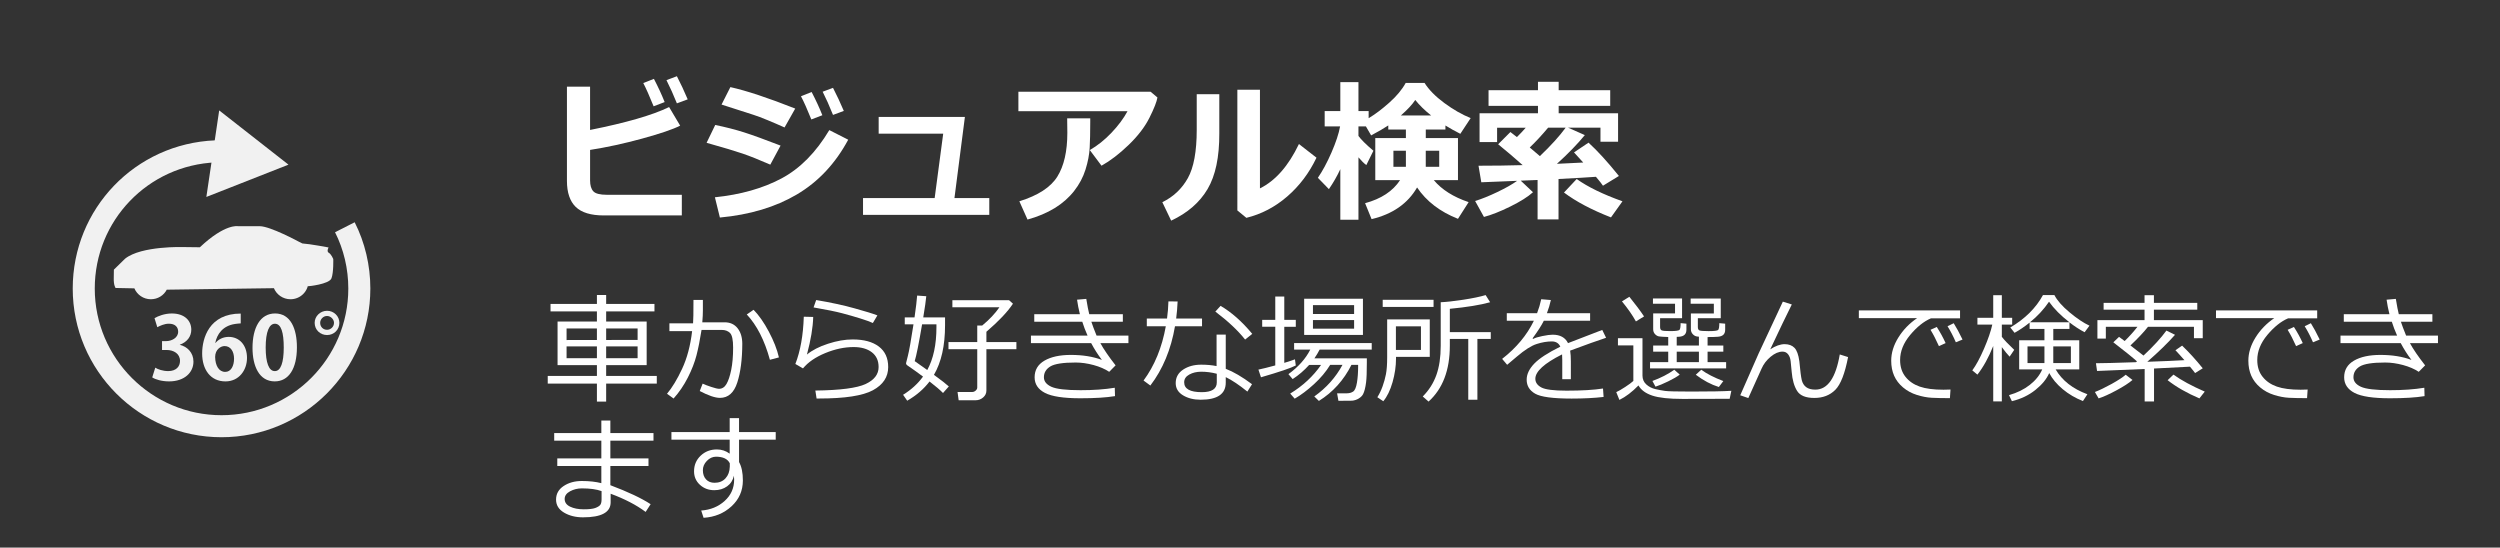 <?xml version="1.0" encoding="utf-8"?>
<!-- Generator: Adobe Illustrator 16.0.3, SVG Export Plug-In . SVG Version: 6.00 Build 0)  -->
<!DOCTYPE svg PUBLIC "-//W3C//DTD SVG 1.1//EN" "http://www.w3.org/Graphics/SVG/1.1/DTD/svg11.dtd">
<svg version="1.1" id="レイヤー_1" xmlns="http://www.w3.org/2000/svg" xmlns:xlink="http://www.w3.org/1999/xlink" x="0px"
	 y="0px" width="210px" height="46px" viewBox="0 0 210 46" enable-background="new 0 0 210 46" xml:space="preserve">
<rect x="0" y="0" width="210" height="46" fill="#333333" stroke="none"/>
<g>
	<polygon fill="#F1F1F1" points="17.334,16.544 24.232,13.831 18.412,9.274 	"/>
	<path fill="#F1F1F1" d="M28.508,27.118c0,0.584-0.467,1.026-1.034,1.026c-0.579,0-1.043-0.442-1.043-1.026
		c0-0.547,0.463-1.012,1.043-1.012C28.056,26.106,28.508,26.571,28.508,27.118 M26.894,27.118c0,0.334,0.248,0.584,0.579,0.584
		c0.303,0,0.583-0.25,0.583-0.584c0-0.299-0.281-0.576-0.583-0.576C27.134,26.542,26.894,26.832,26.894,27.118"/>
	<path fill="#F1F1F1" d="M18.608,36.727c-6.891,0-12.499-5.602-12.499-12.49c0-6.703,5.252-12.171,11.959-12.447l0.075,1.849
		C12.434,13.874,7.96,18.528,7.96,24.236c0,5.866,4.778,10.641,10.648,10.641c5.873,0,10.65-4.774,10.65-10.641
		c0-1.653-0.386-3.289-1.115-4.728l1.65-0.838c0.861,1.697,1.316,3.622,1.316,5.565C31.11,31.125,25.502,36.727,18.608,36.727"/>
	<path fill="#F1F1F1" d="M15.101,28.964c0.633,0.152,1.149,0.656,1.149,1.416c0,0.906-0.752,1.657-2.046,1.657
		c-0.6,0-1.128-0.149-1.417-0.335l0.256-0.819c0.198,0.14,0.649,0.289,1.079,0.289c0.678,0,0.998-0.382,0.998-0.858
		c0-0.613-0.541-0.916-1.131-0.916h-0.379v-0.744h0.35c0.431,0,1.005-0.256,1.005-0.792c0-0.393-0.26-0.671-0.783-0.671
		c-0.375,0-0.76,0.183-0.969,0.295l-0.235-0.757c0.286-0.177,0.852-0.397,1.454-0.397c1.076,0,1.636,0.609,1.636,1.362
		c0,0.573-0.35,1.04-0.967,1.263V28.964z"/>
	<path fill="#F1F1F1" d="M18.104,28.804c0.249-0.299,0.629-0.506,1.111-0.506c0.863,0,1.533,0.658,1.533,1.768
		c0,1.045-0.688,1.972-1.807,1.972c-1.271,0-1.96-1.007-1.96-2.347c0-1.27,0.579-3.351,3.24-3.351v0.825
		c-0.143,0-0.296,0.028-0.478,0.048c-1.042,0.153-1.521,0.872-1.66,1.591H18.104z M19.66,30.126c0-0.598-0.285-1.057-0.796-1.057
		c-0.317,0-0.792,0.281-0.792,0.92c0.012,0.707,0.306,1.25,0.849,1.25C19.401,31.239,19.66,30.741,19.66,30.126"/>
	<path fill="#F1F1F1" d="M21.211,29.219c0-1.698,0.647-2.888,1.896-2.888c1.312,0,1.834,1.295,1.834,2.84
		c0,1.817-0.698,2.866-1.864,2.866C21.776,32.037,21.211,30.761,21.211,29.219 M23.092,31.172c0.488,0,0.743-0.708,0.743-1.981
		c0-1.26-0.219-1.997-0.743-1.997c-0.477,0-0.775,0.67-0.775,1.997c0,1.293,0.276,1.981,0.758,1.981H23.092z"/>
	<path fill="#F1F1F1" d="M9.556,23.339l0.01-0.689l0.938-0.918c1.366-1.1,4.914-0.978,4.914-0.978l1.371,0.017
		c2.128-2.008,3.204-1.77,3.204-1.77h1.825c0.883,0,3.276,1.298,3.276,1.298l0.304,0.151c0.623,0.037,2.202,0.336,2.202,0.336
		s-0.188,0.336,0.017,0.449c0.208,0.112,0.377,0.521,0.377,0.521s0.038,1.118-0.15,1.622c-0.187,0.502-2.003,0.683-1.985,0.666
		c0.008-0.006,0.048-0.504,0.048-0.397c0,0.823-0.673,1.49-1.503,1.49c-0.641,0-1.186-0.396-1.406-0.954
		c0.005,0.016,0.007,0.025,0.007,0.025l-8.995,0.125c-0.25,0.478-0.752,0.804-1.334,0.804c-0.626,0-1.161-0.378-1.388-0.915
		L9.71,24.19C9.71,24.19,9.535,23.979,9.556,23.339"/>
</g>
<g>
	<path fill="#FFFFFF" d="M57.271,18.096H50.72c-1.083,0-1.87-0.239-2.361-0.717c-0.49-0.478-0.736-1.206-0.736-2.184V7.279h1.943
		v3.637c3.033-0.605,5.247-1.246,6.639-1.923l0.928,1.562c-0.609,0.309-1.676,0.672-3.199,1.089
		c-1.523,0.417-2.979,0.733-4.367,0.949v2.564c0,0.411,0.09,0.714,0.27,0.911c0.18,0.197,0.562,0.295,1.146,0.295h6.29V18.096z
		 M55.831,8.574L54.904,8.93c-0.347-0.859-0.637-1.511-0.869-1.955l0.895-0.349C55.285,7.307,55.585,7.957,55.831,8.574z
		 M57.767,8.346l-0.908,0.336c-0.279-0.694-0.571-1.344-0.876-1.949l0.876-0.33C57.172,7.004,57.474,7.652,57.767,8.346z"/>
	<path fill="#FFFFFF" d="M65.568,12.23l-0.863,1.6c-0.939-0.411-1.713-0.719-2.32-0.927s-1.617-0.51-3.031-0.908l0.725-1.498
		c0.884,0.182,1.689,0.388,2.415,0.619C63.218,11.347,64.244,11.718,65.568,12.23z M71.25,11.735
		c-1.075,2.001-2.511,3.534-4.308,4.596c-1.796,1.062-3.953,1.709-6.472,1.942l-0.418-1.701c2.166-0.224,4.029-0.751,5.589-1.581
		s2.899-2.184,4.021-4.063L71.25,11.735z M66.799,9.12l-0.896,1.587c-0.461-0.208-0.937-0.413-1.428-0.616s-0.891-0.354-1.199-0.451
		l-2.666-0.857l0.742-1.466C62.703,7.618,64.518,8.219,66.799,9.12z M69.078,9.679l-0.926,0.355
		c-0.339-0.842-0.629-1.492-0.87-1.949l0.896-0.355C68.533,8.411,68.833,9.061,69.078,9.679z M70.88,9.317l-0.907,0.336
		c-0.296-0.741-0.586-1.39-0.87-1.949l0.87-0.324C70.294,8.003,70.597,8.648,70.88,9.317z"/>
	<path fill="#FFFFFF" d="M83.1,18.051H72.494v-1.416h6.018l0.717-5.408h-5.421V9.825h7.243l-0.877,6.811H83.1V18.051z"/>
	<path fill="#FFFFFF" d="M97.224,8.187c-0.056,0.351-0.276,0.915-0.664,1.692c-0.387,0.776-0.973,1.542-1.758,2.298
		c-0.785,0.755-1.544,1.336-2.275,1.742l-0.984-1.314c0.639-0.364,1.246-0.849,1.822-1.454c0.575-0.605,1.023-1.208,1.346-1.809
		h-9.166V7.705h11.102L97.224,8.187z M91.581,9.939v0.311c0,0.868-0.016,1.588-0.048,2.161c-0.031,0.574-0.147,1.183-0.349,1.828
		c-0.201,0.646-0.521,1.248-0.959,1.806c-0.438,0.559-0.982,1.038-1.634,1.438c-0.652,0.399-1.412,0.72-2.279,0.961l-0.686-1.536
		c1.57-0.487,2.635-1.179,3.193-2.076s0.838-2.122,0.838-3.675l-0.014-1.219H91.581z"/>
	<path fill="#FFFFFF" d="M102.422,11.202c0.009,1.989-0.319,3.547-0.983,4.675c-0.665,1.128-1.685,2.014-3.061,2.657l-0.742-1.549
		c0.927-0.453,1.64-1.125,2.139-2.015c0.5-0.891,0.75-2.246,0.75-4.066v-2.99h1.897V11.202z M110.585,13.246
		c-0.613,1.287-1.434,2.373-2.46,3.26c-1.026,0.886-2.17,1.484-3.431,1.793l-0.756-0.622V7.54h1.898v8.284
		c1.299-0.639,2.391-1.881,3.275-3.726L110.585,13.246z"/>
	<path fill="#FFFFFF" d="M119.035,15.747c-0.783,1.354-2.057,2.241-3.822,2.66l-0.545-1.339c1.35-0.364,2.329-1.009,2.938-1.936
		h-2.082v-3.536h2.571v-0.717h-1.479v-0.343c-0.33,0.22-0.811,0.5-1.44,0.838l-0.438-0.755h-0.628v0.8
		c0.211,0.296,0.63,0.711,1.256,1.244l-0.596,1.206c-0.199-0.152-0.42-0.37-0.66-0.654v5.243h-1.523v-4.247
		c-0.268,0.576-0.587,1.134-0.959,1.676l-0.927-0.952c0.39-0.563,0.771-1.271,1.143-2.123c0.372-0.853,0.613-1.584,0.724-2.193
		h-1.295V9.33h1.314V6.898h1.523V9.33h0.856v0.597c0.529-0.313,1.104-0.745,1.724-1.295s1.082-1.104,1.387-1.663h1.587
		c0.364,0.576,0.917,1.137,1.66,1.685c0.742,0.548,1.479,0.97,2.212,1.267l-0.869,1.32c-0.453-0.229-0.87-0.461-1.251-0.698v0.336
		h-1.65v0.717h2.704v3.536h-2.031c0.677,0.804,1.652,1.42,2.926,1.847l-0.895,1.403C120.961,17.785,119.817,16.907,119.035,15.747z
		 M118.095,12.662h-1.048v1.352h1.048V12.662z M117.675,9.698h2.539c-0.537-0.427-0.981-0.861-1.332-1.301
		C118.636,8.773,118.234,9.207,117.675,9.698z M120.894,14.014v-1.352h-1.13v1.352H120.894z"/>
	<path fill="#FFFFFF" d="M128.771,16.147c-0.427,0.385-1.063,0.786-1.91,1.203c-0.847,0.417-1.583,0.708-2.209,0.873l-0.742-1.339
		c0.55-0.169,1.174-0.421,1.872-0.755s1.251-0.647,1.657-0.939l-3.01,0.121l-0.234-1.39c1.282,0,2.518-0.017,3.707-0.051
		c-0.656-0.588-1.342-1.172-2.057-1.752l1.028-1.028c0.114,0.084,0.296,0.227,0.546,0.425c0.271-0.267,0.519-0.529,0.742-0.787
		h-2.405v1.206h-1.473V9.514h4.907V8.892h-4.152V7.578h4.152V6.873h1.738v0.705h4.33v1.314h-4.33v0.622h4.99v2.393h-1.479v-1.181
		h-2.717l1.403,0.622c-0.631,0.766-1.412,1.57-2.343,2.412l2.209-0.108l-0.774-0.851l1.219-0.819
		c0.753,0.686,1.604,1.619,2.552,2.799l-1.339,0.819c-0.098-0.152-0.295-0.402-0.591-0.749c-0.689,0.051-1.737,0.112-3.142,0.184
		v3.396h-1.759v-3.313l-1.415,0.057L128.771,16.147z M128.499,12.389c0.355,0.292,0.639,0.533,0.851,0.724
		c0.936-0.893,1.656-1.688,2.164-2.387h-1.473C129.516,11.353,129.002,11.907,128.499,12.389z M136.287,16.909l-0.965,1.352
		c-1.625-0.635-2.94-1.331-3.947-2.088l1.066-1.136C133.38,15.705,134.662,16.329,136.287,16.909z"/>
</g>
<g>
	<rect x="45.61" y="24.315" fill="none" width="164.636" height="21.75"/>
	<path fill="#FFFFFF" d="M46.01,32.225V31.58h4.131v-0.908h-3.306V27.01h3.306v-0.854h-3.896V25.53h3.896v-0.752h0.776v0.752h4.058
		v0.625h-4.058v0.854h3.403v3.662h-3.403v0.908h4.253v0.645h-4.253v1.509h-0.776v-1.509H46.01z M47.592,28.563l2.549-0.005v-0.967
		h-2.549V28.563z M50.141,29.1h-2.549v0.991h2.549V29.1z M50.917,28.558l2.642-0.005v-0.962h-2.642V28.558z M53.559,29.1h-2.642
		v0.991h2.642V29.1z"/>
	<path fill="#FFFFFF" d="M59.042,26.072c0,0.293-0.016,0.627-0.049,1.001h1.875c0.462,0,0.824,0.165,1.086,0.495
		c0.262,0.331,0.395,0.763,0.398,1.297c-0.003,1.315-0.143,2.403-0.42,3.264c-0.277,0.861-0.762,1.292-1.455,1.292
		c-0.404,0-0.97-0.192-1.699-0.576l0.244-0.62c0.169,0.081,0.412,0.174,0.728,0.278s0.532,0.156,0.649,0.156
		c0.26,0,0.47-0.136,0.627-0.407c0.158-0.272,0.29-0.669,0.396-1.189s0.159-1.143,0.159-1.865c0-0.645-0.086-1.053-0.259-1.226
		s-0.404-0.259-0.693-0.259H58.93c-0.13,0.83-0.272,1.541-0.425,2.134s-0.395,1.214-0.725,1.865s-0.73,1.238-1.199,1.763l-0.552-0.4
		c0.426-0.501,0.849-1.199,1.267-2.092c0.418-0.895,0.699-1.949,0.842-3.167H56.23v-0.654h1.987
		c0.023-0.228,0.034-0.884,0.034-1.968h0.791V26.072z M65.429,30.022l-0.757,0.2c-0.446-1.631-1.094-2.9-1.943-3.809l0.571-0.391
		c0.449,0.459,0.878,1.073,1.287,1.844C64.996,28.637,65.276,29.355,65.429,30.022z"/>
	<path fill="#FFFFFF" d="M68.593,33.475l-0.103-0.669c2.09-0.026,3.498-0.209,4.224-0.55c0.726-0.34,1.089-0.814,1.089-1.423
		c0-0.537-0.189-0.951-0.569-1.243c-0.379-0.291-0.89-0.437-1.531-0.437c-0.768,0-1.562,0.169-2.38,0.505
		c-0.819,0.338-1.443,0.767-1.873,1.287l-0.64-0.371c0.423-1.087,0.659-2.41,0.708-3.97l0.791,0.02
		c-0.023,0.879-0.199,1.932-0.527,3.159c0.446-0.368,1.038-0.672,1.775-0.91c0.737-0.24,1.425-0.359,2.063-0.359
		c0.944,0,1.678,0.198,2.202,0.596s0.786,0.972,0.786,1.724c0,0.833-0.427,1.481-1.282,1.946c-0.854,0.463-2.359,0.695-4.514,0.695
		H68.593z M73.701,26.492l-0.381,0.64c-0.238-0.11-0.595-0.24-1.072-0.388c-0.477-0.148-0.977-0.292-1.499-0.43
		c-0.522-0.139-1.326-0.303-2.41-0.491l0.22-0.62c1.185,0.198,2.25,0.428,3.193,0.688S73.346,26.353,73.701,26.492z"/>
	<path fill="#FFFFFF" d="M76.206,33.66l-0.347-0.498c0.677-0.417,1.235-0.926,1.675-1.528c-0.531-0.394-0.97-0.708-1.318-0.942
		c-0.072-0.049-0.107-0.112-0.107-0.19c0-0.01,0.051-0.215,0.154-0.615s0.26-1.281,0.471-2.642H76v-0.581h0.82
		c0.121-0.837,0.194-1.448,0.22-1.836l0.767,0.054c-0.026,0.319-0.111,0.913-0.254,1.782h1.831v0.664
		c0,1.706-0.311,3.093-0.933,4.16c0.605,0.439,1.022,0.764,1.25,0.972l-0.488,0.552c-0.248-0.254-0.625-0.576-1.133-0.967
		C77.602,32.676,76.977,33.214,76.206,33.66z M77.89,31.082c0.514-0.935,0.771-2.136,0.771-3.604v-0.234h-1.206
		c-0.273,1.614-0.48,2.645-0.62,3.091L77.89,31.082z M81.958,33.621h-1.431l-0.093-0.693h1.226c0.107,0,0.206-0.039,0.295-0.117
		s0.134-0.164,0.134-0.259v-3.218h-2.417v-0.601h2.417v-1.387h0.415c0.609-0.505,1.092-1.018,1.45-1.538H80v-0.591h4.761
		l0.327,0.293c-0.449,0.681-1.193,1.467-2.231,2.358v0.864h2.52v0.601h-2.52v3.472c0,0.231-0.091,0.425-0.273,0.581
		S82.192,33.621,81.958,33.621z"/>
	<path fill="#FFFFFF" d="M93.71,30.691l-0.537,0.542c-0.355-0.237-0.792-0.427-1.313-0.569c-0.521-0.141-1.024-0.212-1.509-0.212
		c-1.055,0-1.762,0.11-2.122,0.329c-0.36,0.221-0.54,0.523-0.54,0.911c0,0.339,0.208,0.604,0.625,0.796s1.235,0.288,2.456,0.288
		c1.081,0,2.038-0.068,2.871-0.205l0.02,0.703c-0.726,0.12-1.696,0.181-2.91,0.181c-1.403,0-2.394-0.15-2.974-0.451
		c-0.58-0.302-0.869-0.738-0.869-1.312c0-0.612,0.276-1.078,0.828-1.399c0.552-0.32,1.29-0.48,2.214-0.48
		c0.996,0,1.867,0.14,2.612,0.42c-0.326-0.42-0.626-0.891-0.903-1.411h-5.059v-0.63h4.756c-0.179-0.403-0.327-0.793-0.444-1.167
		h-4.033v-0.63h3.833c-0.104-0.417-0.184-0.823-0.239-1.221l0.776-0.068c0.094,0.583,0.177,1.013,0.249,1.289h2.822v0.63h-2.646
		c0.088,0.273,0.234,0.662,0.439,1.167h2.676v0.63h-2.358C92.701,29.322,93.128,29.946,93.71,30.691z"/>
	<path fill="#FFFFFF" d="M98.92,25.325c-0.023,0.511-0.063,0.988-0.122,1.431h2.173v0.649h-2.271
		c-0.335,1.953-1.025,3.613-2.07,4.98l-0.571-0.42c0.924-1.25,1.548-2.771,1.87-4.561h-1.597v-0.649h1.699
		c0.065-0.476,0.104-0.955,0.117-1.44L98.92,25.325z M105.17,32.273l-0.391,0.62c-0.684-0.554-1.289-0.959-1.816-1.216v0.464
		c0,0.957-0.703,1.436-2.109,1.436c-0.58,0-1.073-0.124-1.482-0.371s-0.613-0.589-0.613-1.025c0-0.479,0.208-0.856,0.623-1.133
		s0.922-0.415,1.521-0.415c0.465,0,0.895,0.039,1.289,0.117v-2.646h0.771v2.876C103.611,31.227,104.347,31.658,105.17,32.273z
		 M102.211,31.395c-0.433-0.114-0.869-0.171-1.309-0.171c-0.381,0-0.714,0.079-1.001,0.237c-0.287,0.157-0.43,0.375-0.43,0.651
		c0,0.554,0.493,0.83,1.479,0.83c0.84,0,1.26-0.273,1.26-0.82V31.395z M105.19,28.045l-0.601,0.479
		c-0.602-0.762-1.436-1.545-2.5-2.349l0.439-0.483C103.443,26.226,104.331,27.01,105.19,28.045z"/>
	<path fill="#FFFFFF" d="M105.922,31.692l-0.215-0.645c0.335-0.068,0.807-0.186,1.416-0.352v-3.247h-1.099v-0.581h1.099V24.91h0.757
		v1.958h0.967v0.581h-0.967v3.032c0.377-0.114,0.677-0.213,0.898-0.298l0.068,0.518C108.457,30.909,107.481,31.24,105.922,31.692z
		 M108.754,33.489l-0.376-0.43c1.061-0.645,1.925-1.447,2.593-2.407h-1.001c-0.414,0.462-0.875,0.859-1.387,1.191l-0.356-0.415
		c0.843-0.615,1.455-1.302,1.836-2.061h-1.357v-0.552h6.519v0.552h-4.375c-0.13,0.254-0.277,0.498-0.439,0.732h4.404v0.361
		c0,0.771-0.021,1.323-0.063,1.655c-0.059,0.452-0.143,0.784-0.254,0.996c-0.072,0.137-0.192,0.257-0.361,0.361
		s-0.355,0.166-0.557,0.186c-0.052,0.007-0.436,0.01-1.152,0.01l-0.112-0.63h0.82c0.205,0,0.381-0.049,0.527-0.146
		s0.253-0.346,0.32-0.745c0.067-0.398,0.1-0.856,0.1-1.374v-0.122h-0.562c-0.645,1.286-1.556,2.295-2.734,3.027l-0.386-0.376
		c1.012-0.72,1.802-1.604,2.368-2.651h-1.035c-0.348,0.569-0.8,1.108-1.355,1.616S109.282,33.184,108.754,33.489z M109.55,28.133
		v-3.042h4.937v3.042H109.55z M110.288,26.375h3.457v-0.742h-3.457V26.375z M113.745,26.888h-3.457v0.723h3.457V26.888z"/>
	<path fill="#FFFFFF" d="M117.265,29.979v0.132c0,0.651-0.097,1.315-0.291,1.995c-0.194,0.678-0.453,1.211-0.779,1.599l-0.498-0.337
		c0.172-0.273,0.319-0.578,0.439-0.913s0.215-0.675,0.283-1.019c0.068-0.343,0.103-0.813,0.103-1.408v-3.198h3.579v3.149H117.265z
		 M116.147,25.784v-0.601h4.272v0.601H116.147z M119.36,27.41h-2.104v1.987h2.104V27.41z M123.334,33.577V28.47h-1.548v0.571
		c0,2.051-0.596,3.615-1.787,4.692l-0.488-0.43c0.521-0.521,0.902-1.122,1.145-1.804c0.243-0.683,0.364-1.499,0.364-2.449v-3.662
		c0.475-0.02,1.106-0.09,1.892-0.21s1.414-0.251,1.882-0.391l0.376,0.601c-0.83,0.231-1.958,0.415-3.384,0.552v1.958h3.438v0.571
		h-1.123v5.107H123.334z"/>
	<path fill="#FFFFFF" d="M131.953,31.854h-0.723v-1.602c0-0.188-0.005-0.35-0.015-0.483c-1.498,0.752-2.246,1.434-2.246,2.046
		c0,0.306,0.167,0.549,0.503,0.73c0.335,0.18,1.042,0.271,2.119,0.271c1.279,0,2.3-0.061,3.062-0.181l0.049,0.708
		c-0.775,0.091-1.67,0.137-2.686,0.137c-1.566,0-2.586-0.137-3.062-0.41s-0.713-0.664-0.713-1.172
		c-0.003-0.452,0.206-0.9,0.627-1.343s1.155-0.921,2.2-1.436c-0.133-0.293-0.373-0.439-0.718-0.439c-0.391,0-0.812,0.07-1.262,0.213
		c-0.451,0.141-1.01,0.497-1.677,1.066l-0.811,0.684l-0.42-0.498c1.191-0.925,2.08-1.992,2.666-3.203h-2.275v-0.635h2.544
		c0.15-0.388,0.265-0.778,0.347-1.172l0.811,0.068c-0.082,0.374-0.192,0.742-0.332,1.104h3.628v0.635h-3.887
		c-0.182,0.374-0.5,0.869-0.952,1.484l0.073,0.039c0.127-0.081,0.377-0.16,0.752-0.236c0.375-0.077,0.663-0.115,0.864-0.115
		c0.631,0,1.063,0.236,1.294,0.708l2.876-1.108l0.322,0.659c-0.677,0.222-1.683,0.581-3.018,1.079
		c0.039,0.244,0.059,0.552,0.059,0.923V31.854z"/>
	<path fill="#FFFFFF" d="M145.292,33.499c-0.723,0.007-2.044,0.01-3.965,0.01c-1.126,0-1.969-0.092-2.527-0.276
		c-0.558-0.184-0.948-0.469-1.169-0.856c-0.541,0.554-1.074,0.959-1.602,1.216l-0.264-0.654c0.182-0.081,0.432-0.226,0.75-0.432
		c0.317-0.207,0.546-0.376,0.686-0.506v-2.988h-1.294v-0.605h2.061v3.135c0,0.306,0.107,0.556,0.322,0.75
		c0.215,0.193,0.467,0.323,0.757,0.391c0.29,0.066,0.562,0.117,0.815,0.153s0.991,0.054,2.212,0.054
		c1.576,0,2.695-0.021,3.359-0.063L145.292,33.499z M137.417,27c-0.283-0.515-0.674-1.076-1.172-1.685l0.62-0.386
		c0.524,0.647,0.936,1.198,1.235,1.65L137.417,27z M143.437,28.309v0.713h1.323v0.518h-1.323v0.879h1.558v0.527h-6.392v-0.527h1.528
		v-0.879h-1.265v-0.518h1.265v-0.713c-0.4-0.013-0.661-0.03-0.781-0.051c-0.121-0.021-0.231-0.087-0.332-0.195
		c-0.101-0.109-0.151-0.245-0.151-0.408v-1.328h1.836v-0.815h-1.855v-0.439h2.446v1.655h-1.846v0.742
		c0,0.149,0.046,0.244,0.139,0.283s0.334,0.059,0.725,0.059c0.462,0,0.721-0.039,0.776-0.117s0.083-0.262,0.083-0.552l0.488,0.044
		v0.508c0,0.371-0.207,0.568-0.62,0.591l-0.195,0.01v0.728h1.865v-0.742l-0.142-0.015c-0.137-0.013-0.26-0.077-0.369-0.192
		c-0.109-0.116-0.164-0.255-0.164-0.418v-1.328h1.929v-0.815h-1.948v-0.439h2.529v1.655h-1.924v0.742
		c0,0.149,0.045,0.244,0.137,0.283s0.345,0.059,0.762,0.059c0.475,0,0.745-0.033,0.808-0.1c0.063-0.067,0.095-0.257,0.095-0.569
		l0.493,0.044v0.508c0,0.183-0.05,0.322-0.149,0.42s-0.255,0.154-0.466,0.171s-0.475,0.024-0.791,0.024H143.437z M139.062,32.479
		L138.803,32c0.7-0.254,1.312-0.568,1.836-0.942l0.459,0.41c-0.218,0.169-0.541,0.358-0.969,0.566S139.345,32.391,139.062,32.479z
		 M140.844,30.418h1.865v-0.879h-1.865V30.418z M144.384,32.508c-0.651-0.202-1.297-0.545-1.938-1.03l0.459-0.42
		c0.472,0.345,1.09,0.662,1.855,0.952L144.384,32.508z"/>
	<path fill="#FFFFFF" d="M150.512,25.574c-0.417,0.833-1.021,2.09-1.812,3.77c0.439-0.29,0.845-0.435,1.216-0.435
		c0.348,0.003,0.622,0.105,0.82,0.308s0.335,0.579,0.41,1.133c0.072,0.788,0.138,1.311,0.2,1.57
		c0.062,0.258,0.185,0.458,0.369,0.598s0.442,0.21,0.774,0.21c1.032,0,1.715-0.984,2.051-2.954l0.698,0.22
		c-0.267,1.387-0.626,2.306-1.077,2.757c-0.451,0.45-1.034,0.676-1.75,0.676c-0.719,0.003-1.204-0.192-1.453-0.586
		s-0.401-0.93-0.457-1.606l-0.088-0.894c-0.023-0.231-0.093-0.423-0.21-0.576s-0.273-0.229-0.469-0.229
		c-0.326,0-0.659,0.144-1.001,0.43s-0.595,0.618-0.759,0.993c-0.165,0.377-0.536,1.202-1.116,2.479l-0.679-0.234l1.538-3.496
		l2.041-4.37L150.512,25.574z"/>
	<path fill="#FFFFFF" d="M164.643,26.741h-2.446c-0.596,0.254-1.176,0.719-1.741,1.394c-0.565,0.676-0.847,1.378-0.847,2.107
		c0,0.563,0.15,1.033,0.449,1.408c0.299,0.377,0.7,0.651,1.201,0.826c0.501,0.174,1.166,0.261,1.992,0.261
		c0.192,0,0.389-0.005,0.591-0.015l-0.049,0.723h-0.024c-0.602,0-1.102-0.011-1.499-0.031c-0.397-0.021-0.815-0.102-1.255-0.24
		c-0.439-0.138-0.827-0.349-1.162-0.632s-0.584-0.61-0.747-0.981s-0.244-0.791-0.244-1.26c0-0.654,0.199-1.303,0.598-1.945
		c0.399-0.644,0.925-1.188,1.58-1.634h-4.897v-0.649h8.501V26.741z M163.432,28.821l-0.562,0.254
		c-0.234-0.527-0.47-0.984-0.708-1.372l0.527-0.239C162.973,27.903,163.221,28.355,163.432,28.821z M164.853,28.523l-0.562,0.229
		c-0.218-0.505-0.451-0.954-0.698-1.348l0.518-0.254C164.335,27.503,164.583,27.96,164.853,28.523z"/>
	<path fill="#FFFFFF" d="M166.103,31.468l-0.43-0.356c0.319-0.433,0.648-1.043,0.989-1.831s0.57-1.46,0.691-2.017h-1.25v-0.571
		h1.328v-1.895h0.723v1.895h0.869v0.571h-0.869v1.03c0.211,0.273,0.558,0.638,1.041,1.094l-0.387,0.571
		c-0.188-0.192-0.406-0.459-0.654-0.801v4.561h-0.723v-4.653C167.044,30.032,166.601,30.833,166.103,31.468z M171.733,28.582V27.63
		h-1.246v-0.532c-0.42,0.339-0.842,0.625-1.264,0.859l-0.357-0.449c1.24-0.732,2.156-1.641,2.744-2.725h0.957
		c0.234,0.456,0.66,0.94,1.277,1.455s1.174,0.887,1.672,1.118l-0.41,0.552c-0.426-0.225-0.852-0.501-1.273-0.83v0.552h-1.357v0.952
		h2.182v2.446h-1.986c0.547,0.938,1.438,1.634,2.67,2.09l-0.375,0.571c-0.633-0.247-1.197-0.579-1.697-0.996
		s-0.879-0.869-1.135-1.357c-0.215,0.498-0.602,0.971-1.16,1.418c-0.559,0.448-1.217,0.763-1.975,0.945l-0.244-0.508
		c0.684-0.195,1.268-0.482,1.75-0.861c0.484-0.38,0.83-0.813,1.043-1.302h-1.939v-2.446H171.733z M171.733,29.1h-1.422v1.396h1.422
		V29.1z M170.522,27.068h3.305c-0.725-0.563-1.295-1.138-1.709-1.724C171.683,25.986,171.149,26.561,170.522,27.068z M173.954,29.1
		h-1.479v1.396h1.479V29.1z"/>
	<path fill="#FFFFFF" d="M176.284,33.465l-0.313-0.537c0.397-0.153,0.865-0.379,1.404-0.676c0.539-0.299,0.934-0.557,1.184-0.774
		l0.572,0.439c-0.303,0.261-0.754,0.552-1.354,0.874C177.18,33.113,176.682,33.338,176.284,33.465z M180.151,33.724v-2.729
		l-3.999,0.166l-0.093-0.649c0.524,0,1.646-0.029,3.365-0.088l0.082-0.068c-0.352-0.319-1.014-0.853-1.986-1.602l0.479-0.459
		c0.098,0.068,0.256,0.186,0.473,0.352c0.385-0.374,0.742-0.773,1.074-1.196h-2.656v0.991h-0.708v-1.553h3.959v-0.879h-3.438v-0.571
		h3.438v-0.64h0.787v0.64h3.643v0.571h-3.643v0.879h4.102v1.519h-0.738v-0.957h-3.861c-0.352,0.449-0.844,0.972-1.475,1.567
		l1.098,0.85c0.844-0.791,1.484-1.491,1.924-2.1l0.723,0.356c-0.602,0.684-1.379,1.438-2.328,2.266l1.762-0.068l1.357-0.068
		c-0.295-0.339-0.549-0.617-0.756-0.835l0.561-0.386c0.57,0.544,1.148,1.179,1.734,1.904l-0.645,0.4
		c-0.088-0.124-0.232-0.303-0.43-0.537c-0.424,0.029-1.43,0.081-3.018,0.156v2.769H180.151z M184.75,33.465
		c-1.051-0.449-1.941-0.959-2.67-1.528l0.488-0.469c0.67,0.479,1.547,0.954,2.631,1.426L184.75,33.465z"/>
	<path fill="#FFFFFF" d="M194.643,26.741h-2.445c-0.596,0.254-1.176,0.719-1.742,1.394c-0.564,0.676-0.846,1.378-0.846,2.107
		c0,0.563,0.148,1.033,0.449,1.408c0.299,0.377,0.699,0.651,1.201,0.826c0.5,0.174,1.164,0.261,1.992,0.261
		c0.191,0,0.389-0.005,0.59-0.015l-0.049,0.723h-0.023c-0.604,0-1.102-0.011-1.5-0.031c-0.396-0.021-0.814-0.102-1.254-0.24
		c-0.439-0.138-0.828-0.349-1.162-0.632c-0.336-0.283-0.584-0.61-0.748-0.981c-0.162-0.371-0.244-0.791-0.244-1.26
		c0-0.654,0.199-1.303,0.598-1.945c0.4-0.644,0.926-1.188,1.58-1.634h-4.896v-0.649h8.5V26.741z M193.432,28.821l-0.561,0.254
		c-0.234-0.527-0.471-0.984-0.709-1.372l0.527-0.239C192.973,27.903,193.221,28.355,193.432,28.821z M194.854,28.523l-0.563,0.229
		c-0.217-0.505-0.451-0.954-0.697-1.348l0.518-0.254C194.336,27.503,194.583,27.96,194.854,28.523z"/>
	<path fill="#FFFFFF" d="M203.711,30.691l-0.537,0.542c-0.355-0.237-0.793-0.427-1.314-0.569c-0.52-0.141-1.023-0.212-1.508-0.212
		c-1.055,0-1.762,0.11-2.123,0.329c-0.359,0.221-0.539,0.523-0.539,0.911c0,0.339,0.209,0.604,0.625,0.796
		c0.418,0.192,1.236,0.288,2.457,0.288c1.08,0,2.037-0.068,2.871-0.205l0.02,0.703c-0.727,0.12-1.697,0.181-2.91,0.181
		c-1.404,0-2.395-0.15-2.975-0.451c-0.578-0.302-0.869-0.738-0.869-1.312c0-0.612,0.275-1.078,0.828-1.399
		c0.551-0.32,1.289-0.48,2.215-0.48c0.996,0,1.867,0.14,2.611,0.42c-0.324-0.42-0.627-0.891-0.902-1.411h-5.059v-0.63h4.756
		c-0.18-0.403-0.328-0.793-0.445-1.167h-4.033v-0.63h3.834c-0.105-0.417-0.184-0.823-0.24-1.221l0.777-0.068
		c0.094,0.583,0.178,1.013,0.248,1.289h2.822v0.63h-2.646c0.088,0.273,0.234,0.662,0.439,1.167h2.676v0.63h-2.357
		C202.702,29.322,203.127,29.946,203.711,30.691z"/>
	<path fill="#FFFFFF" d="M54.653,42.352l-0.42,0.649c-0.768-0.576-1.748-1.086-2.939-1.528v0.723c0,0.84-0.775,1.26-2.324,1.26
		c-0.615,0-1.146-0.133-1.592-0.398c-0.446-0.265-0.669-0.629-0.669-1.091c0-0.479,0.211-0.858,0.635-1.14
		c0.423-0.282,0.933-0.423,1.528-0.423c0.625,0,1.172,0.061,1.641,0.181v-1.44h-3.701v-0.64h3.701v-1.489h-3.96v-0.64h3.96v-1.05
		h0.757v1.05h3.623v0.64h-3.623v1.489h3.203v0.64h-3.203v1.611C52.767,41.321,53.895,41.854,54.653,42.352z M50.532,41.941v-0.688
		c-0.417-0.153-0.968-0.229-1.655-0.229c-0.358,0-0.688,0.081-0.991,0.244s-0.454,0.378-0.454,0.645
		c0,0.283,0.152,0.499,0.457,0.646c0.304,0.148,0.686,0.223,1.145,0.223c0.439,0,0.758-0.036,0.955-0.107s0.337-0.154,0.42-0.249
		S50.532,42.169,50.532,41.941z"/>
	<path fill="#FFFFFF" d="M65.161,36.932H62.08v1.88c0.215,0.378,0.322,0.896,0.322,1.553c-0.003,0.859-0.321,1.581-0.955,2.165
		c-0.633,0.585-1.415,0.906-2.346,0.965l-0.2-0.61c0.781-0.056,1.438-0.324,1.97-0.806s0.798-1.079,0.798-1.792
		c0-0.12-0.006-0.229-0.02-0.327c-0.082,0.378-0.272,0.675-0.571,0.891c-0.299,0.217-0.659,0.325-1.079,0.325
		c-0.475,0-0.877-0.15-1.206-0.452c-0.329-0.301-0.493-0.679-0.493-1.135c0-0.524,0.185-0.961,0.554-1.311
		c0.37-0.351,0.823-0.525,1.36-0.525c0.404,0,0.763,0.119,1.079,0.356v-1.177h-4.893v-0.64h4.893v-1.167h0.786v1.167h3.081V36.932z
		 M61.303,38.914c-0.186-0.368-0.573-0.552-1.162-0.552c-0.287,0.003-0.542,0.122-0.767,0.356s-0.335,0.496-0.332,0.786
		c0,0.315,0.088,0.569,0.264,0.762s0.415,0.288,0.718,0.288c0.384,0,0.691-0.125,0.92-0.376s0.349-0.579,0.359-0.986V38.914z"/>
</g>
<g>
</g>
<g>
</g>
<g>
</g>
<g>
</g>
<g>
</g>
<g>
</g>
<g>
</g>
<g>
</g>
<g>
</g>
<g>
</g>
<g>
</g>
<g>
</g>
<g>
</g>
<g>
</g>
<g>
</g>
</svg>
